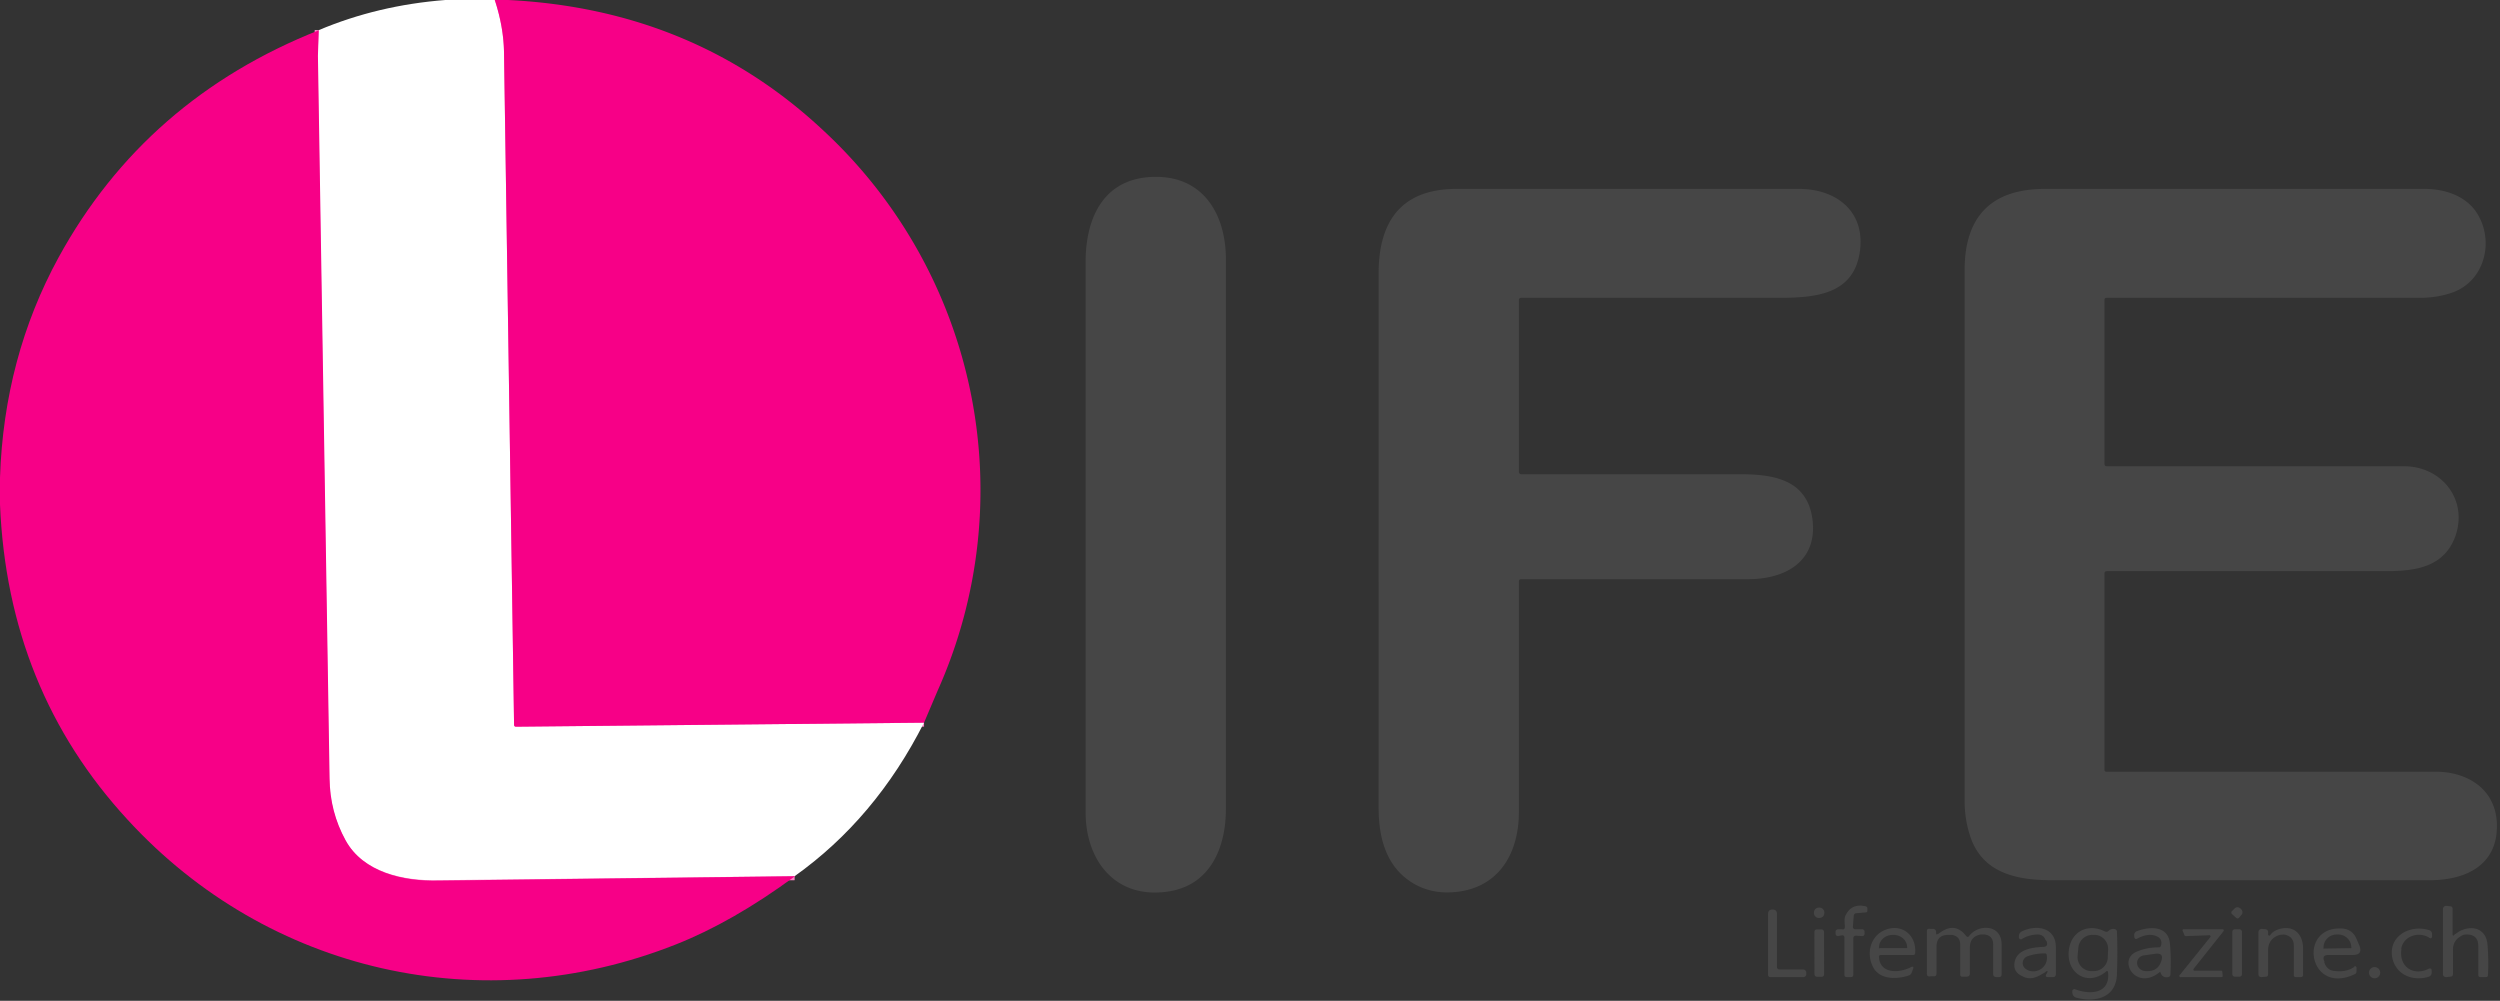 <svg xmlns="http://www.w3.org/2000/svg" viewBox="0 0 622 249"><rect x="0" y="0" width="622" height="249" fill="#333333" stroke="none"/><g fill="none" stroke="#fb80c3" stroke-width="2"><path d="M123.1 0q2.2 6.7 2.3 13l2.5 167.3q0 .5.5.5l101.5-1" vector-effect="non-scaling-stroke"/><path d="m197.7 218-88.7 1c-8.7.2-18.7-2-23.1-10q-3.9-7-4-15.4L79 13.9l.3-6.4" vector-effect="non-scaling-stroke"/></g><path fill="#fff" d="M123.1 0q2.2 6.7 2.3 13l2.5 167.3q0 .5.5.5l101.5-1q-12.1 23.9-32.2 38.2l-88.7 1c-8.7.2-18.7-2-23.1-10q-3.9-7-4-15.4L79 13.9l.3-6.4Q94 1.3 110.8 0H123Z"/><path fill="#f70087" d="M126.4 0q46.4 2.3 78.7 32.7a122 122 0 0 1 28.2 139.1l-3.4 8-101.5 1q-.5 0-.5-.5L125.4 13q-.1-6.3-2.3-13h3.3Z"/><path fill="#f70087" d="m79.3 7.5-.2 6.4L82 193.7q.1 8.3 4 15.4c4.4 8 14.4 10.2 23.1 10l88.7-1.1q-15.5 11.4-29.7 17c-48 19-101.3 7.1-136.3-31Q1.9 171.6 0 125.5v-6.7Q1 88.9 14.6 64 36.2 24.6 79.4 7.5Z"/><path fill="#464646" d="M287.6 44c12.1 0 17.4 9.7 17.4 20.5v136.8c0 9.5-3.8 18.9-14.3 20.5-13 2-20.6-7.5-20.6-19.7V65.2c0-11.3 4.7-21.2 17.5-21.2Zm90.3 100.7V202c0 11-5.6 19.4-16.7 20q-5 .3-9.2-2c-7.1-4-9-11.5-9-19V68c0-13 5.7-21 19.4-21h85.2c9 0 16.3 5.3 15.2 15.1-1.3 10.9-10.4 12-20.1 12h-64.2q-.6 0-.6.6v42.6q0 .7.7.7h53.7c9-.1 17.6 1.3 18.7 11.7 1 10.3-7.2 14.4-16 14.4h-56.5q-.6 0-.6.6Zm145.7 46.9a.4.4 0 0 0 .4.4h82c7.8 0 14.7 4.2 15.2 12.5.6 10.5-7.4 14.5-16.7 14.5h-93.9c-8.3 0-16.6-1.5-20-9.8q-1.8-4.7-1.8-9.8V67.2c0-13.3 6.6-20.2 20-20.2h94.4c5.2 0 10.6 1.8 13.3 6.4 4 6.8 1.7 16.3-6.1 19.3q-3.6 1.3-7.8 1.4h-78.5q-.5 0-.5.5v40.8q0 .6.6.6h73.9c9.3 0 16 8.2 12.8 17.4-2.8 7.7-9.9 8.7-17.2 8.7h-69.5q-.6 0-.6.6v49Zm-64.6 39c0-1-.3-2.1.3-3.1q1.5-2.8 4.9-2a.5.5 0 0 1 .4.5v.6q0 .4-.4.4l-2.2.2q-.8 0-.8.8l-.2 2.5q0 .8.8.7h1.5a.6.6-.9 0 1 .6.6v.4q0 .7-.6.7l-1.5-.1q-.7 0-.7.7v9q0 .6-.6.6h-1q-.6 0-.6-.6v-9.2q0-.6-.6-.6l-1 .2q-.5 0-.6-.5v-.4q-.1-.6.5-.8h1q.8.2.8-.6Zm151.9 1.8 1-.7c3.3-1.7 6.7-.6 7 3.4q.3 4 .1 7.5 0 .5-.5.5H617q-.4-.1-.4-.5v-7.2q0-3-3.1-2.9-.6 0-1.2.4-2 1.1-2 3.4v6q0 .7-.7.7l-.9.1q-.9 0-.9-.8v-16.1a.8.8 0 0 1 1-.8l1 .1a.6.6-86.1 0 1 .4.6v6.2q0 .9.6.1Z"/><circle cx="452.6" cy="227.1" r="1.3" fill="#464646"/><path fill="#464646" d="M555.3 227.4a.5.5 0 0 1 0-.7l.6-.6a1.1 1 43.8 0 1 1.6 0 1.1 1 43.8 0 1 .1 1.6l-.6.7a.5.5 0 0 1-.6 0l-1.1-1Zm-112.5 13.8h5.8a.8.8 0 0 1 .8.9v.3a.7.7 0 0 1-.7.7h-8.2q-.6 0-.6-.6v-15.2q0-.8.8-1h.6q.8.2.8 1v13.2q0 .7.7.7Zm24.7-3c.3 4.2 5.2 3.9 8 2.4q.7-.3.5.4l-.3.8q-.2.7-.8.9c-3 1-6.8 1-8.6-1.6-2-3.2-1.3-7.7 2.2-9.5 4.2-2.1 8.3.7 8 5.4q0 .6-.5.6h-8q-.6 0-.5.6Zm.2-2.3h6.7a.1.1 0 0 0 .1-.1v-.1a3.4 3.1-.1 0 0-3.3-3.1h-.3a3.4 3.1-.1 0 0-3.4 3.1.1.1 0 0 0 .2.2Zm14.5-3.5q4.1-3.3 7 .5.4.4.7 0c2.2-3 8-3 8.1 1.9v7.7a.6.6 0 0 1-.6.6h-.6q-.9 0-.9-.8V235q0-2.2-2.1-2.5h-1q-2.7.5-2.7 3.3v6.4q0 .8-.9.8h-1q-.5 0-.5-.6V235q0-2-2-2.4h-1q-2.9 0-2.9 3v6.6q0 .6-.5.7h-1q-.9.2-.9-.7v-10.5q0-.7.7-.6h.8q.6 0 .8.6v.3q0 .8.5.3Zm26.8 9.4c-2 1.2-3.7 2.3-6 1q-2.1-1-1.8-3.2c.4-3.3 4.3-3.9 7-4q1.5 0 1-1.4l-.3-.4q-.5-1.3-2-1.3-2.2.1-3.8 1.1a.5.5 0 0 1-.8-.4v-.4a1.4 1.3 79.8 0 1 .8-1.1c3.6-1.7 8.4-1 8.4 4v6.6q0 .8-.7.8h-1.3q-.7 0-.4-.7l.2-.3q.4-.8-.4-.3Zm.2-4.3a.4.4-7.4 0 0-.4-.3q-2.3 0-4.3.7a1.8 1.8 0 0 0-.6 3.1c2.3 1.8 6-.2 5.3-3.5Zm14.7 4.3c-4.6 3.7-9.7.3-9.2-5.1.4-4.8 4.6-7.1 8.9-5q.6.3 1-.1.8-.7 1.7-.4a.7.7 0 0 1 .4.7q.2 5 0 10.3c-.1 6.1-5.4 7.3-10.2 6q-.8-.3-.9-1.2v-.4a.5.5 0 0 1 .6-.5c3.6 1.4 8.8 1.3 8.3-4.1q-.1-.7-.6-.2Zm.6-5.5a3.5 3.5 0 0 0-3.1-3.7h-.6a3.5 3.5 0 0 0-3.7 3.1l-.2 2.2a3.5 3.5 0 0 0 3.1 3.7h.6a3.5 3.5 0 0 0 3.8-3.1l.1-2.2Zm12.8 5.6c-6 4.8-10.7-3.3-5.5-5.2q2.4-1 5.3-1 .5 0 .6-.6.3-1.5-1-2.1-2.1-1-4.9.5-.6.4-.8-.4v-.3a1 1 0 0 1 .6-1.1c3.4-1.3 8-1.4 8.3 3.3q.3 3.4.1 7.5 0 .4-.5.6-1.5.3-2-1.2a.1.1 61.1 0 0-.2 0Zm.4-2.7q.8-2.2-1.5-1.9l-2.8.4a1.9 1.9 0 0 0-1.4 2.9q.8 1.2 2.6 1 2.3-.1 3.1-2.4Zm27.1-6.5c.4-.6.9-1 1.6-1.3 3.7-1.5 6.5.5 6.6 4.4v6.7q0 .6-.6.6h-1.3q-.4-.1-.4-.5v-7.3q0-2.4-2.5-2.8l-1 .1q-2.9.9-2.9 3.9v5.9q0 .6-.5.6l-1.1.1q-.8 0-.8-.7V232q0-.8.8-.9l1 .1a.7.7 0 0 1 .6.8v.5a.3.3 0 0 0 .5.2Zm14.5 4.9q-1.7 0-1 1.6v.3q.7 2 2.7 2.1 2.8.3 4.7-1a.4.3 65 0 1 .6.1v1q0 .5-.5.7c-11.3 5.3-14.2-11.6-3.5-11.4q2.9 0 4 2.6l.6 1.4q1.2 2.6-1.6 2.6h-6Zm-1-1.6 6.5-.1a.1.1 0 0 0 .2-.2 3.3 3.2-1 0 0-3.4-3.2h-.2a3.3 3.2-1 0 0-3.3 3.3.1.1 0 0 0 .2.2Zm19.2 0c-.8 4.5 3 7 6.8 5q.7-.2.7.5v.5q0 .7-.7 1c-3.8 1.2-7.9-.3-9-4.3-1.4-5.5 4-8.8 9-7.3a1.1 1-79.4 0 1 .8 1.1v.5a.4.4 0 0 1-.7.3c-2.6-1.6-6.4-.5-7 2.8Z"/><rect width="2.4" height="11.8" x="-1.2" y="-5.9" fill="#464646" rx=".6" transform="rotate(-.1 136091.8 -259219.3)"/><path fill="#464646" d="M546 241.5h6.6a.3.3 0 0 1 .3.2l.1 1a.3.3 0 0 1-.3.4h-10a.3.3 0 0 1-.3-.6l7.4-9.2a.3.3 0 0 0-.3-.6l-5.7.2a.3.3 0 0 1-.3-.2l-.4-1a.3.3 0 0 1 .3-.5h9.6a.3.3 0 0 1 .2.5l-7.4 9.3a.3.3 0 0 0 .3.5Z"/><rect width="2.4" height="11.8" x="555.4" y="231.2" fill="#464646" rx=".6"/><circle cx="590.8" cy="242" r="1.4" fill="#464646"/></svg>